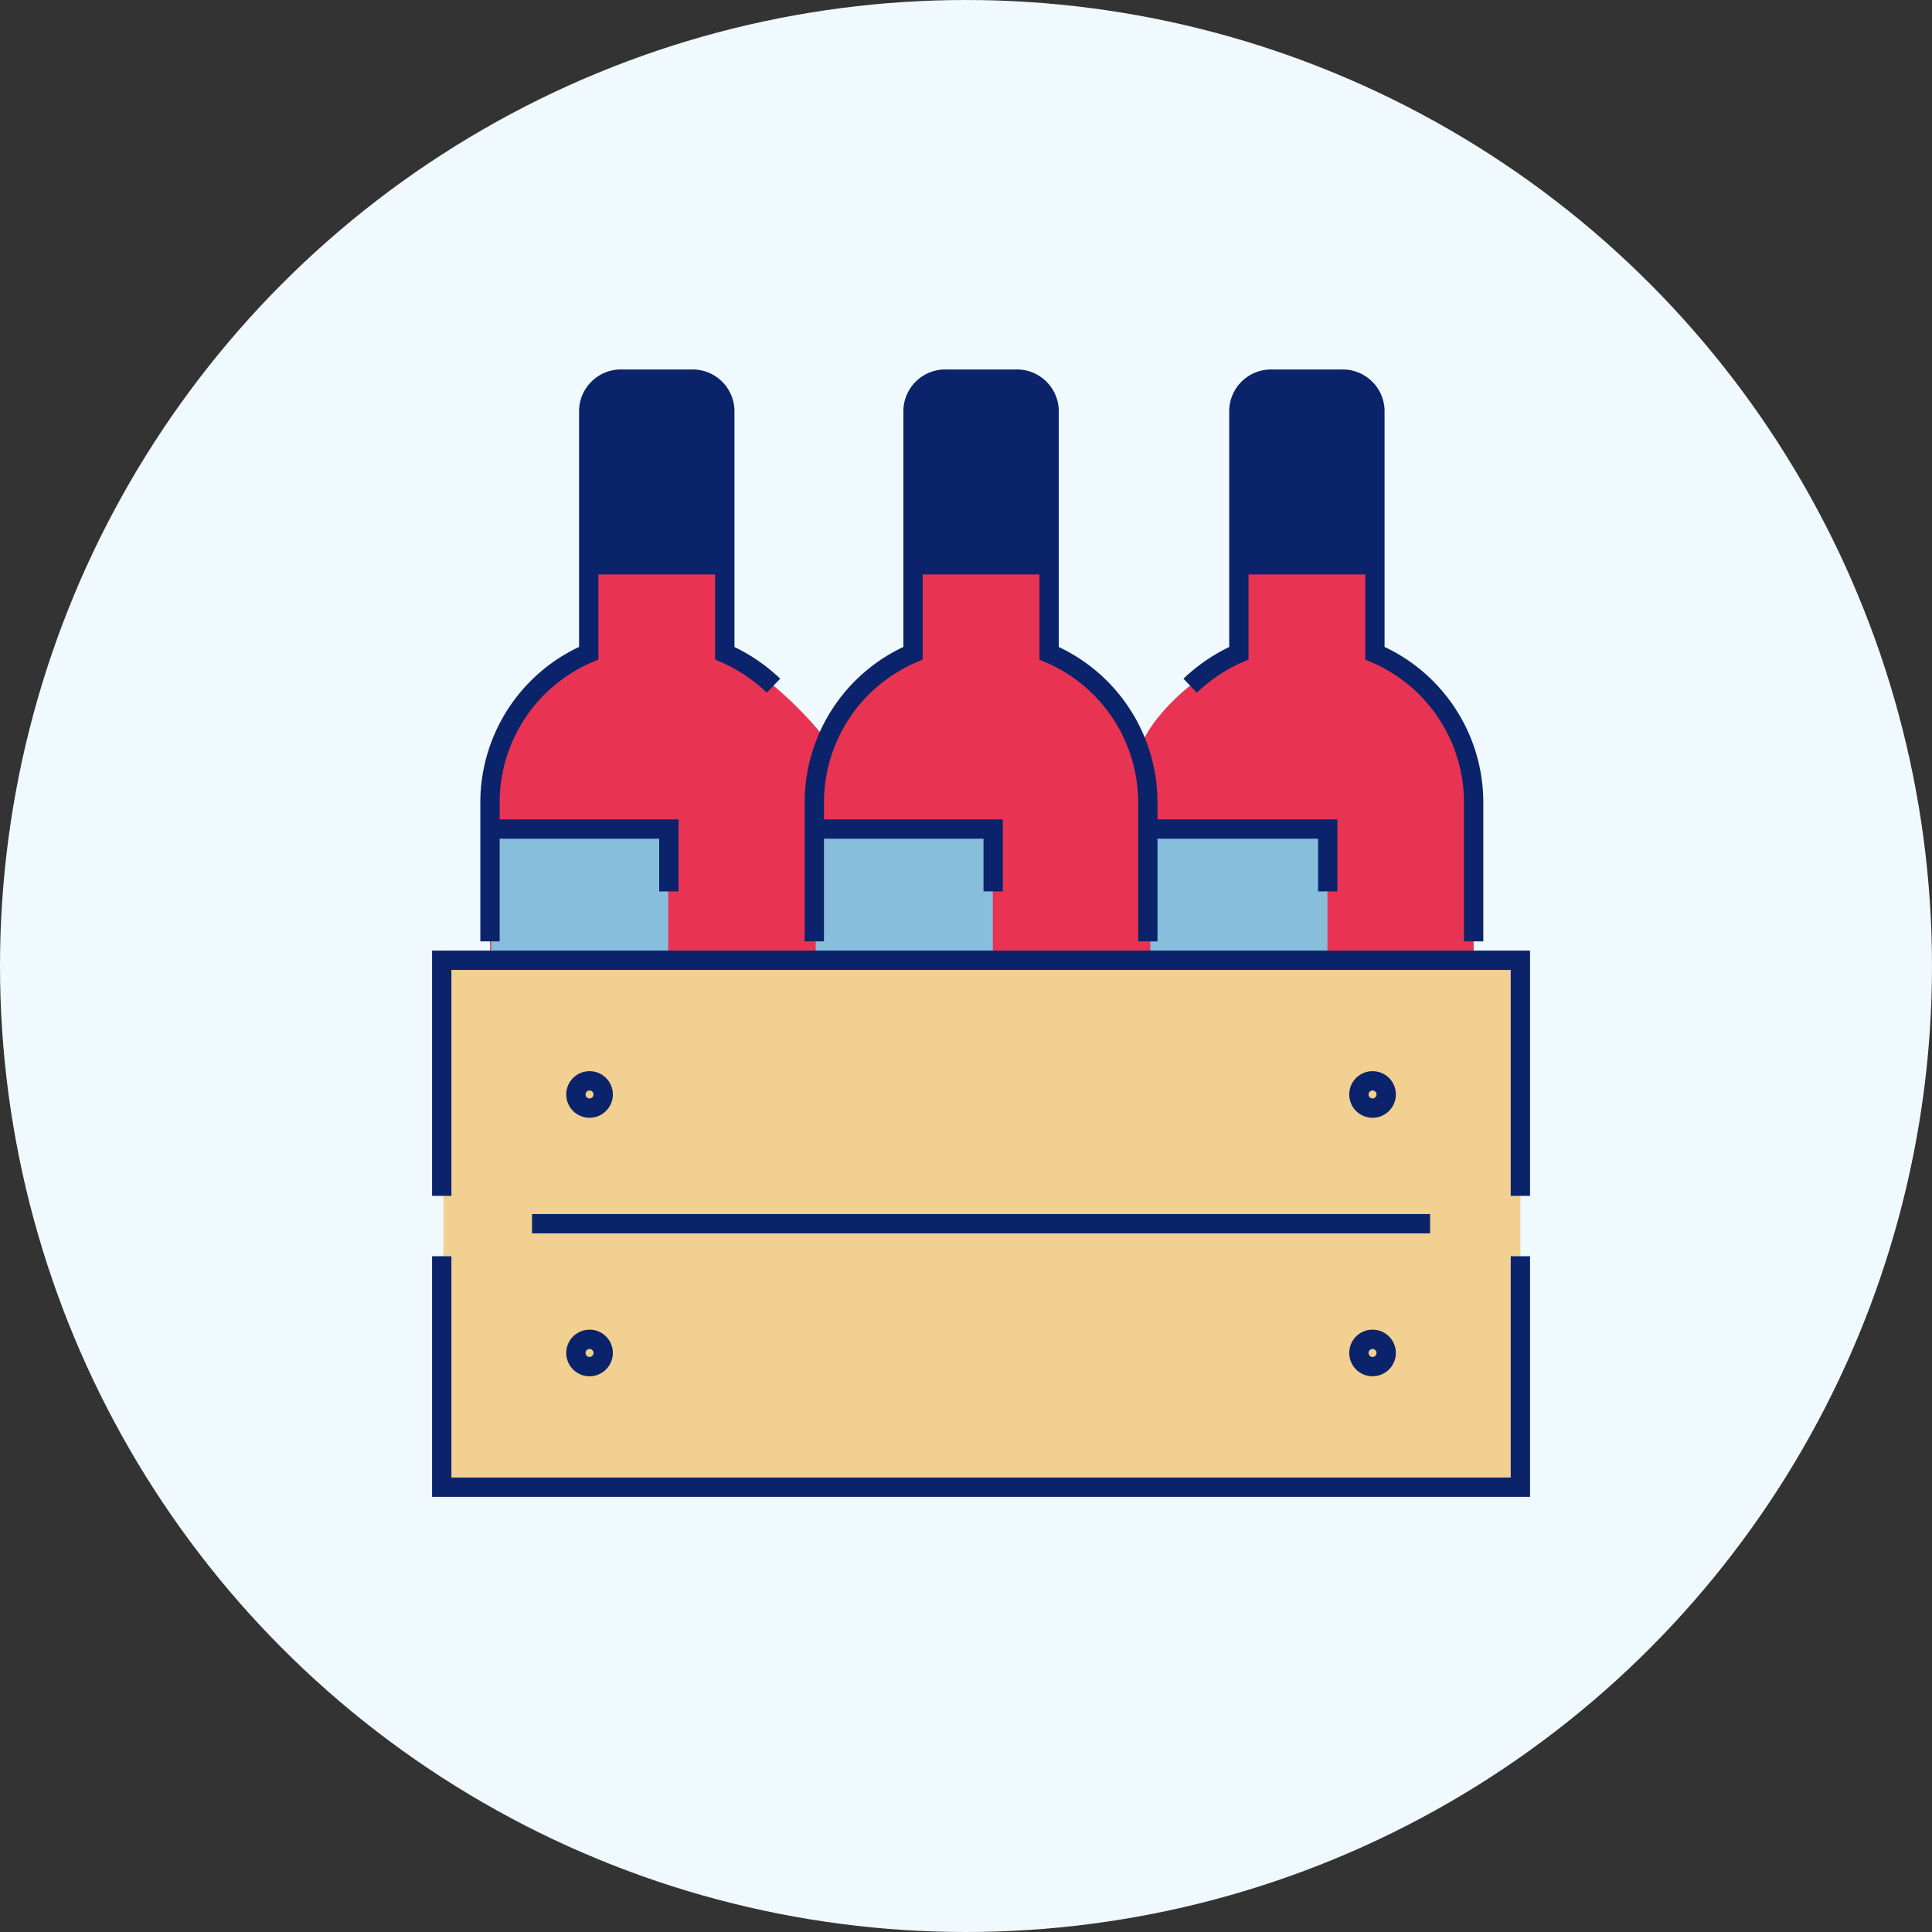 <svg xmlns="http://www.w3.org/2000/svg" width="150" height="150" viewBox="0 0 150 150">
  <rect x="0" y="0" width="150" height="150" fill="#333333" stroke="none"/>
  <g id="Group_295" data-name="Group 295" transform="translate(-1328.808 -588.372)">
    <circle id="Ellipse_48" data-name="Ellipse 48" cx="75" cy="75" r="75" transform="translate(1328.808 588.372)" fill="#f0f9fd"/>
    <g id="Group_60" data-name="Group 60">
      <path id="Path_73" data-name="Path 73" d="M1435.556,639.085V620.226a2.5,2.5,0,0,0-2.555-2.418h-5.452a2.5,2.5,0,0,0-2.555,2.418v18.861a13.014,13.014,0,0,0-3.783,2.52s-3.024,2.307-3.957,4.976l0,.005a12.825,12.825,0,0,0-6.992-7.5V620.226a2.5,2.5,0,0,0-2.556-2.418h-5.45a2.5,2.5,0,0,0-2.557,2.418v18.859a12.928,12.928,0,0,0-6.409,6.086c-.11.222-.2.457-.292.686a29.142,29.142,0,0,0-4.132-4.25,13.051,13.051,0,0,0-3.785-2.52V620.226a2.5,2.5,0,0,0-2.555-2.418h-5.451a2.5,2.5,0,0,0-2.556,2.418v18.859a12.608,12.608,0,0,0-7.666,11.474v12.367h76.371V650.559A12.607,12.607,0,0,0,1435.556,639.085Z" fill="#e83452"/>
      <rect id="Rectangle_16" data-name="Rectangle 16" width="13.753" height="10.187" transform="translate(1366.937 652.739)" fill="#87bedc"/>
      <rect id="Rectangle_17" data-name="Rectangle 17" width="83.611" height="40.911" transform="translate(1363.238 662.926)" fill="#f2d091"/>
      <rect id="Rectangle_18" data-name="Rectangle 18" width="13.753" height="10.187" transform="translate(1392.14 652.739)" fill="#87bedc"/>
      <rect id="Rectangle_19" data-name="Rectangle 19" width="13.753" height="10.187" transform="translate(1418.118 652.739)" fill="#87bedc"/>
      <g id="Group_58" data-name="Group 58">
        <g id="Group_43" data-name="Group 43">
          <g id="Group_42" data-name="Group 42">
            <path id="Path_74" data-name="Path 74" d="M1363.105,681.219V662.926h83.744v18.293" fill="none" stroke="#0a236a" stroke-miterlimit="10" stroke-width="1.5"/>
          </g>
          <path id="Path_75" data-name="Path 75" d="M1446.849,685.905v17.932h-83.744V685.905" fill="none" stroke="#0a236a" stroke-miterlimit="10" stroke-width="1.5"/>
        </g>
        <line id="Line_19" data-name="Line 19" x2="69.725" transform="translate(1370.114 683.38)" fill="none" stroke="#0a236a" stroke-miterlimit="10" stroke-width="1.5"/>
        <g id="Group_54" data-name="Group 54">
          <g id="Group_48" data-name="Group 48">
            <g id="Group_45" data-name="Group 45">
              <g id="Group_44" data-name="Group 44">
                <path id="Path_76" data-name="Path 76" d="M1375.639,673.351a1.059,1.059,0,1,1-1.059-1.063A1.054,1.054,0,0,1,1375.639,673.351Z" fill="none" stroke="#0a236a" stroke-miterlimit="10" stroke-width="1.5"/>
              </g>
            </g>
            <g id="Group_47" data-name="Group 47">
              <g id="Group_46" data-name="Group 46">
                <path id="Path_77" data-name="Path 77" d="M1436.431,673.351a1.059,1.059,0,1,1-1.058-1.063A1.053,1.053,0,0,1,1436.431,673.351Z" fill="none" stroke="#0a236a" stroke-miterlimit="10" stroke-width="1.5"/>
              </g>
            </g>
          </g>
          <g id="Group_53" data-name="Group 53">
            <g id="Group_50" data-name="Group 50">
              <g id="Group_49" data-name="Group 49">
                <path id="Path_78" data-name="Path 78" d="M1375.639,693.418a1.059,1.059,0,1,1-1.059-1.061A1.056,1.056,0,0,1,1375.639,693.418Z" fill="none" stroke="#0a236a" stroke-miterlimit="10" stroke-width="1.5"/>
              </g>
            </g>
            <g id="Group_52" data-name="Group 52">
              <g id="Group_51" data-name="Group 51">
                <path id="Path_79" data-name="Path 79" d="M1436.431,693.418a1.059,1.059,0,1,1-1.058-1.061A1.055,1.055,0,0,1,1436.431,693.418Z" fill="none" stroke="#0a236a" stroke-miterlimit="10" stroke-width="1.5"/>
              </g>
            </g>
          </g>
        </g>
        <g id="Group_55" data-name="Group 55">
          <path id="Path_80" data-name="Path 80" d="M1417.926,661.462v-10.9a12.607,12.607,0,0,0-7.666-11.472V620.226a2.5,2.5,0,0,0-2.556-2.418h-5.45a2.5,2.5,0,0,0-2.557,2.418v18.859a12.61,12.61,0,0,0-7.666,11.474v10.9" fill="none" stroke="#0a236a" stroke-miterlimit="10" stroke-width="1.5"/>
          <path id="Path_81" data-name="Path 81" d="M1392.117,652.739h13.8v4.841" fill="none" stroke="#0a236a" stroke-miterlimit="10" stroke-width="1.5"/>
        </g>
        <g id="Group_56" data-name="Group 56">
          <path id="Path_82" data-name="Path 82" d="M1388.864,641.607a13.06,13.06,0,0,0-3.784-2.52V620.226a2.5,2.5,0,0,0-2.556-2.418h-5.451a2.5,2.5,0,0,0-2.556,2.418v18.859a12.608,12.608,0,0,0-7.666,11.474v10.9" fill="none" stroke="#0a236a" stroke-miterlimit="10" stroke-width="1.5"/>
          <path id="Path_83" data-name="Path 83" d="M1366.937,652.739h13.8v4.841" fill="none" stroke="#0a236a" stroke-miterlimit="10" stroke-width="1.5"/>
        </g>
        <g id="Group_57" data-name="Group 57">
          <path id="Path_84" data-name="Path 84" d="M1421.211,641.607a13.014,13.014,0,0,1,3.783-2.52V620.226a2.5,2.5,0,0,1,2.555-2.418H1433a2.5,2.5,0,0,1,2.555,2.418v18.859a12.607,12.607,0,0,1,7.666,11.474v10.9" fill="none" stroke="#0a236a" stroke-miterlimit="10" stroke-width="1.5"/>
          <path id="Path_85" data-name="Path 85" d="M1418.094,652.739h13.8v4.841" fill="none" stroke="#0a236a" stroke-miterlimit="10" stroke-width="1.5"/>
        </g>
      </g>
      <g id="Group_59" data-name="Group 59">
        <path id="Path_86" data-name="Path 86" d="M1410.26,620.226a2.5,2.5,0,0,0-2.556-2.418h-5.45a2.5,2.5,0,0,0-2.557,2.418v12.746h10.563Z" fill="#0a236a"/>
        <path id="Path_87" data-name="Path 87" d="M1385.079,620.226a2.5,2.5,0,0,0-2.555-2.418h-5.451a2.5,2.5,0,0,0-2.556,2.418v12.746h10.562Z" fill="#0a236a"/>
        <path id="Path_88" data-name="Path 88" d="M1435.556,620.226a2.5,2.5,0,0,0-2.555-2.418h-5.452a2.5,2.5,0,0,0-2.555,2.418v12.746h10.562Z" fill="#0a236a"/>
      </g>
    </g>
  </g>
</svg>
